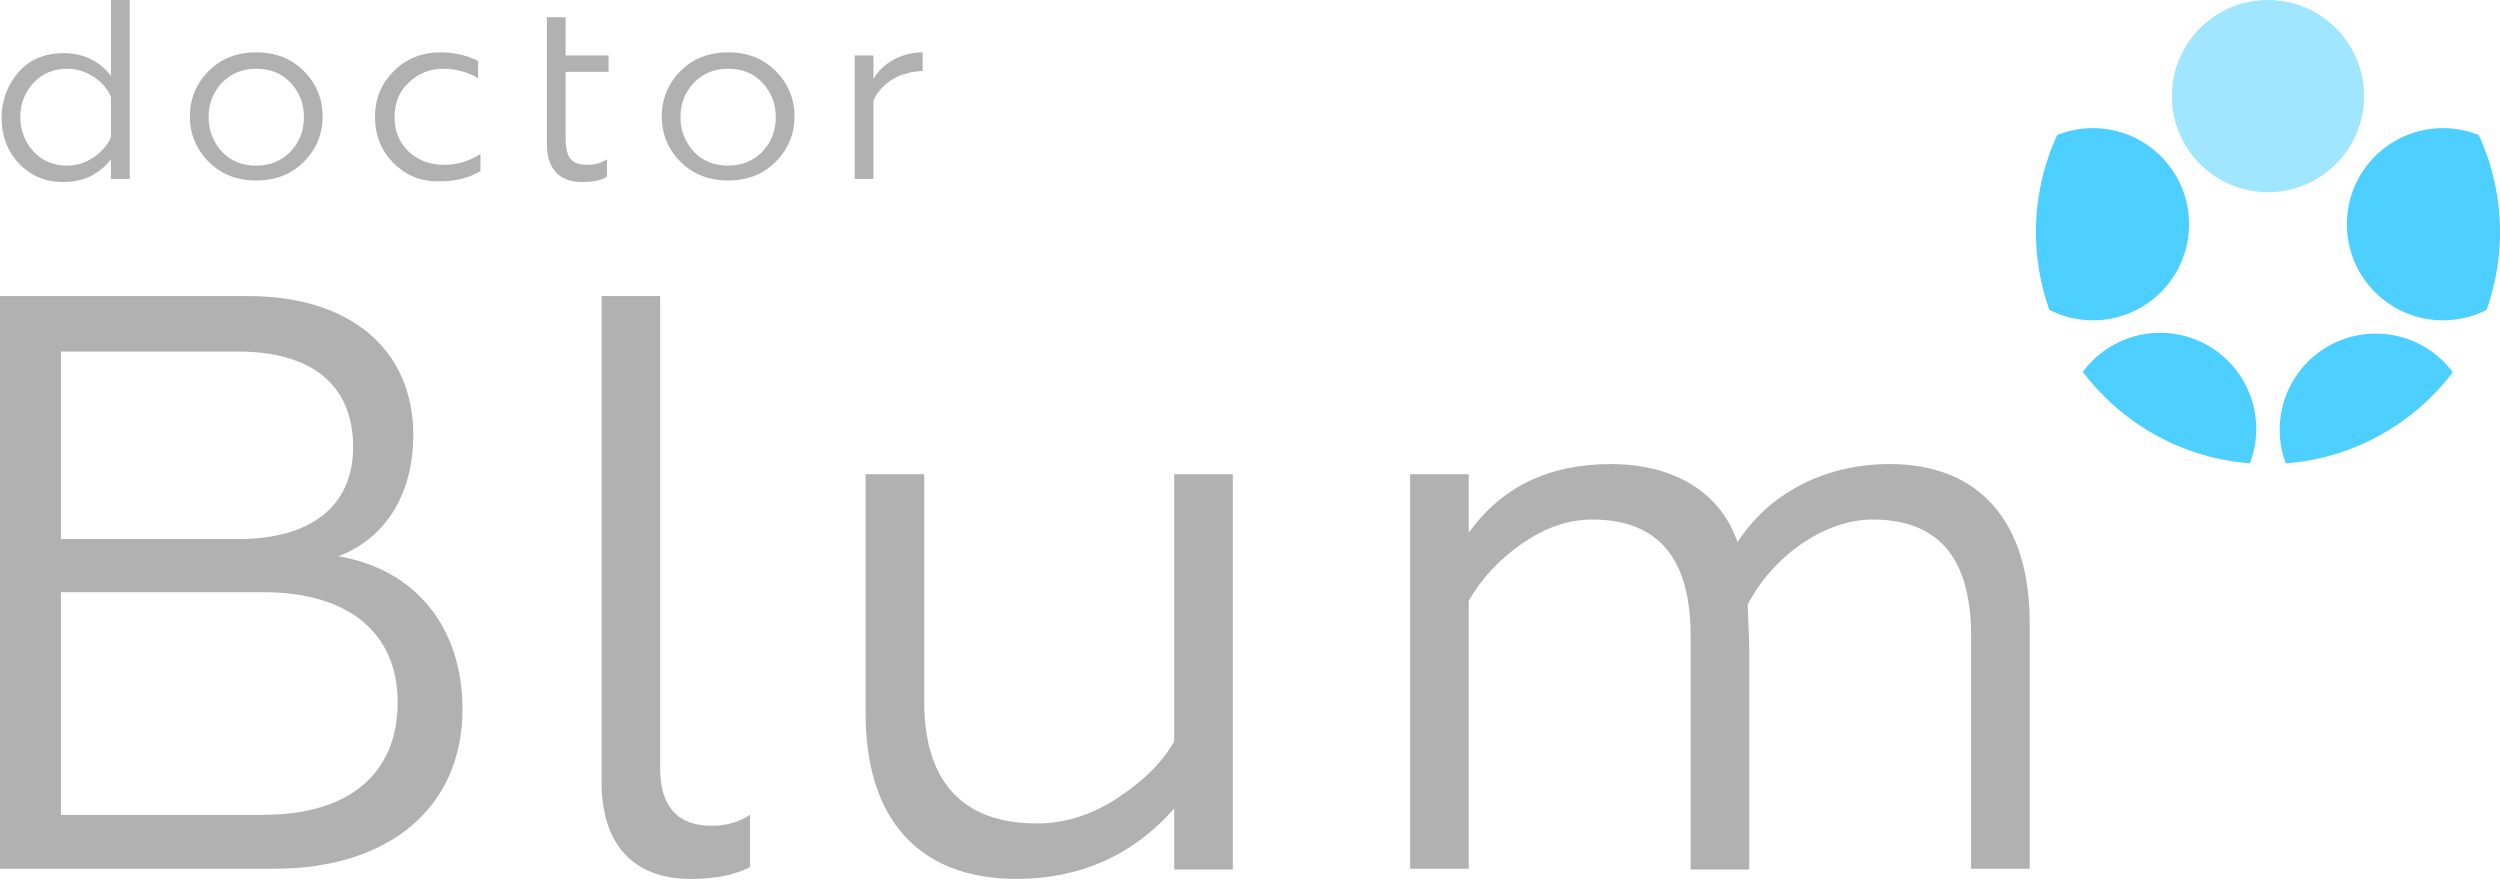 <?xml version="1.0" encoding="UTF-8"?> <!-- Generator: Adobe Illustrator 18.0.0, SVG Export Plug-In . SVG Version: 6.00 Build 0) --> <svg xmlns="http://www.w3.org/2000/svg" xmlns:xlink="http://www.w3.org/1999/xlink" id="Слой_1" x="0px" y="0px" viewBox="0 0 320 112.6" xml:space="preserve"> <g> <g> <path fill="#B1B1B1" d="M14.2,0h2.4v22.9h-2.4v-2.5c-1.5,1.9-3.5,2.9-6.1,2.9c-2.3,0-4.2-0.8-5.7-2.4c-1.5-1.6-2.2-3.6-2.2-5.8 c0-2.3,0.8-4.3,2.2-5.9s3.4-2.4,5.7-2.4c2.6,0,4.6,1,6.1,2.9V0z M14.2,12.4c-0.9-2.1-3.2-3.6-5.6-3.6c-1.7,0-3.2,0.6-4.3,1.8 c-1.1,1.2-1.7,2.6-1.7,4.4c0,1.7,0.6,3.2,1.7,4.4c1.1,1.2,2.6,1.8,4.3,1.8c2.4,0,4.6-1.5,5.6-3.6V12.4z"></path> <path fill="#B1B1B1" d="M32.8,6.7c2.5,0,4.5,0.8,6.1,2.4c1.6,1.6,2.4,3.6,2.4,5.8s-0.8,4.2-2.4,5.8c-1.6,1.6-3.6,2.4-6.1,2.4 s-4.5-0.8-6.1-2.4c-1.6-1.6-2.4-3.6-2.4-5.8s0.8-4.2,2.4-5.8C28.3,7.5,30.3,6.7,32.8,6.7z M37.2,10.6c-1.1-1.2-2.6-1.8-4.4-1.8 c-1.8,0-3.2,0.6-4.4,1.8c-1.1,1.2-1.7,2.6-1.7,4.4c0,1.7,0.6,3.2,1.7,4.4c1.1,1.2,2.6,1.8,4.4,1.8c1.8,0,3.2-0.6,4.4-1.8 c1.1-1.2,1.7-2.6,1.7-4.4C38.9,13.2,38.3,11.8,37.2,10.6z"></path> <path fill="#B1B1B1" d="M50.4,20.9C48.8,19.3,48,17.3,48,15c0-2.4,0.8-4.3,2.4-5.9c1.6-1.6,3.6-2.4,6-2.4c1.8,0,3.4,0.4,4.8,1.1 V10c-1.4-0.8-2.9-1.2-4.4-1.2c-1.8,0-3.3,0.6-4.5,1.8c-1.2,1.1-1.8,2.6-1.8,4.4c0,1.8,0.6,3.2,1.8,4.4c1.2,1.1,2.7,1.7,4.5,1.7 c1.8,0,3.3-0.5,4.7-1.4v2.2c-1.5,0.9-3.2,1.3-5.1,1.3C54,23.3,52,22.5,50.4,20.9z"></path> <path fill="#B1B1B1" d="M70,18.4V9.1V7.1V2.2h2.4v4.9h5.5v2.1h-5.5v8.5c0,1.2,0.2,2.1,0.6,2.6c0.4,0.5,1.1,0.8,2.1,0.8 s1.8-0.2,2.6-0.7v2.2c-0.7,0.5-1.8,0.7-3.2,0.7C71.4,23.3,70,21.4,70,18.4z"></path> <path fill="#B1B1B1" d="M93.2,6.7c2.5,0,4.5,0.8,6.1,2.4c1.6,1.6,2.4,3.6,2.4,5.8s-0.8,4.2-2.4,5.8c-1.6,1.6-3.6,2.4-6.1,2.4 s-4.5-0.8-6.1-2.4c-1.6-1.6-2.4-3.6-2.4-5.8s0.8-4.2,2.4-5.8C88.7,7.5,90.7,6.7,93.2,6.7z M97.6,10.6c-1.1-1.2-2.6-1.8-4.4-1.8 s-3.2,0.6-4.4,1.8c-1.1,1.2-1.7,2.6-1.7,4.4c0,1.7,0.6,3.2,1.7,4.4c1.1,1.2,2.6,1.8,4.4,1.8s3.2-0.6,4.4-1.8 c1.1-1.2,1.7-2.6,1.7-4.4C99.3,13.2,98.7,11.8,97.6,10.6z"></path> <path fill="#B1B1B1" d="M109.4,22.9V7.1h2.4v3c1.2-2.1,3.7-3.4,6.3-3.4v2.4c-0.7,0-1.4,0.1-2,0.3c-2.1,0.5-3.7,2-4.3,3.5v10H109.4 z"></path> </g> <g> <path fill="#B1B1B1" d="M0,111.3V37.9h31.8c13,0,21.1,6.8,21.1,17.8c0,7.7-3.7,13.3-9.6,15.5c9.6,1.6,15.9,8.8,15.9,19.6 c0,12.3-9.1,20.4-24.1,20.4H0z M7.8,69h22.7c9.3,0,14.7-4.2,14.7-11.8c0-7.9-5.3-12.2-14.7-12.2H7.8V69z M7.8,104.3h25.9 c10.9,0,17.2-5.2,17.2-14.4c0-8.9-6.3-14.1-17.2-14.1H7.8V104.3z"></path> <path fill="#B1B1B1" d="M77,100.1V37.9h7.5v60.4c0,4.9,2.2,7.4,6.6,7.4c1.7,0,3.4-0.4,4.9-1.4v6.7c-1.8,0.9-4.2,1.5-7.4,1.5 C82,112.6,77,109,77,100.1z"></path> <path fill="#B1B1B1" d="M150.3,60.7h7.5v50.6h-7.5v-7.8c-5.3,6-12.1,9-20.2,9c-12.6,0-19.3-7.8-19.3-21.1V60.7h7.5v29.1 c0,13.3,8.2,15.6,14.4,15.6c3.5,0,6.8-1,10.1-3.1c3.4-2.2,5.9-4.6,7.5-7.4V60.7z"></path> <path fill="#B1B1B1" d="M180.5,111.3V60.7h7.5v7.5c4.2-5.9,10.3-8.8,18.2-8.8c8.3,0,14.1,3.8,16.2,10c3.8-5.9,10.7-10,19.5-10 c11.3,0,17.9,7.2,17.9,20.3v31.5h-7.5V81.4c0-10-4.2-14.9-12.6-14.9c-6.4,0-13,5-16,10.9c0.1,2.8,0.2,4.7,0.2,5.7v28.2h-7.5V81.4 c0-10-4.2-14.9-12.6-14.9c-3,0-6,1-9,3.1c-2.9,2-5.2,4.5-6.8,7.3v34.3H180.5z"></path> </g> <g> <defs> <circle id="SVGID_1_" cx="290.3" cy="29.7" r="29.7"></circle> </defs> <clipPath id="SVGID_2_"> <use xlink:href="#SVGID_1_" overflow="visible"></use> </clipPath> <g clip-path="url(#SVGID_2_)"> <circle fill="#A0E6FF" cx="290.3" cy="12.3" r="12.3"></circle> <circle fill="#4DCFFF" cx="312.7" cy="28.7" r="12.3"></circle> <circle fill="#4DCFFF" cx="267.9" cy="28.7" r="12.3"></circle> <circle fill="#4DCFFF" cx="276.5" cy="54.9" r="12.3"></circle> <circle fill="#4DCFFF" cx="304.1" cy="55" r="12.3"></circle> </g> </g> </g> </svg> 